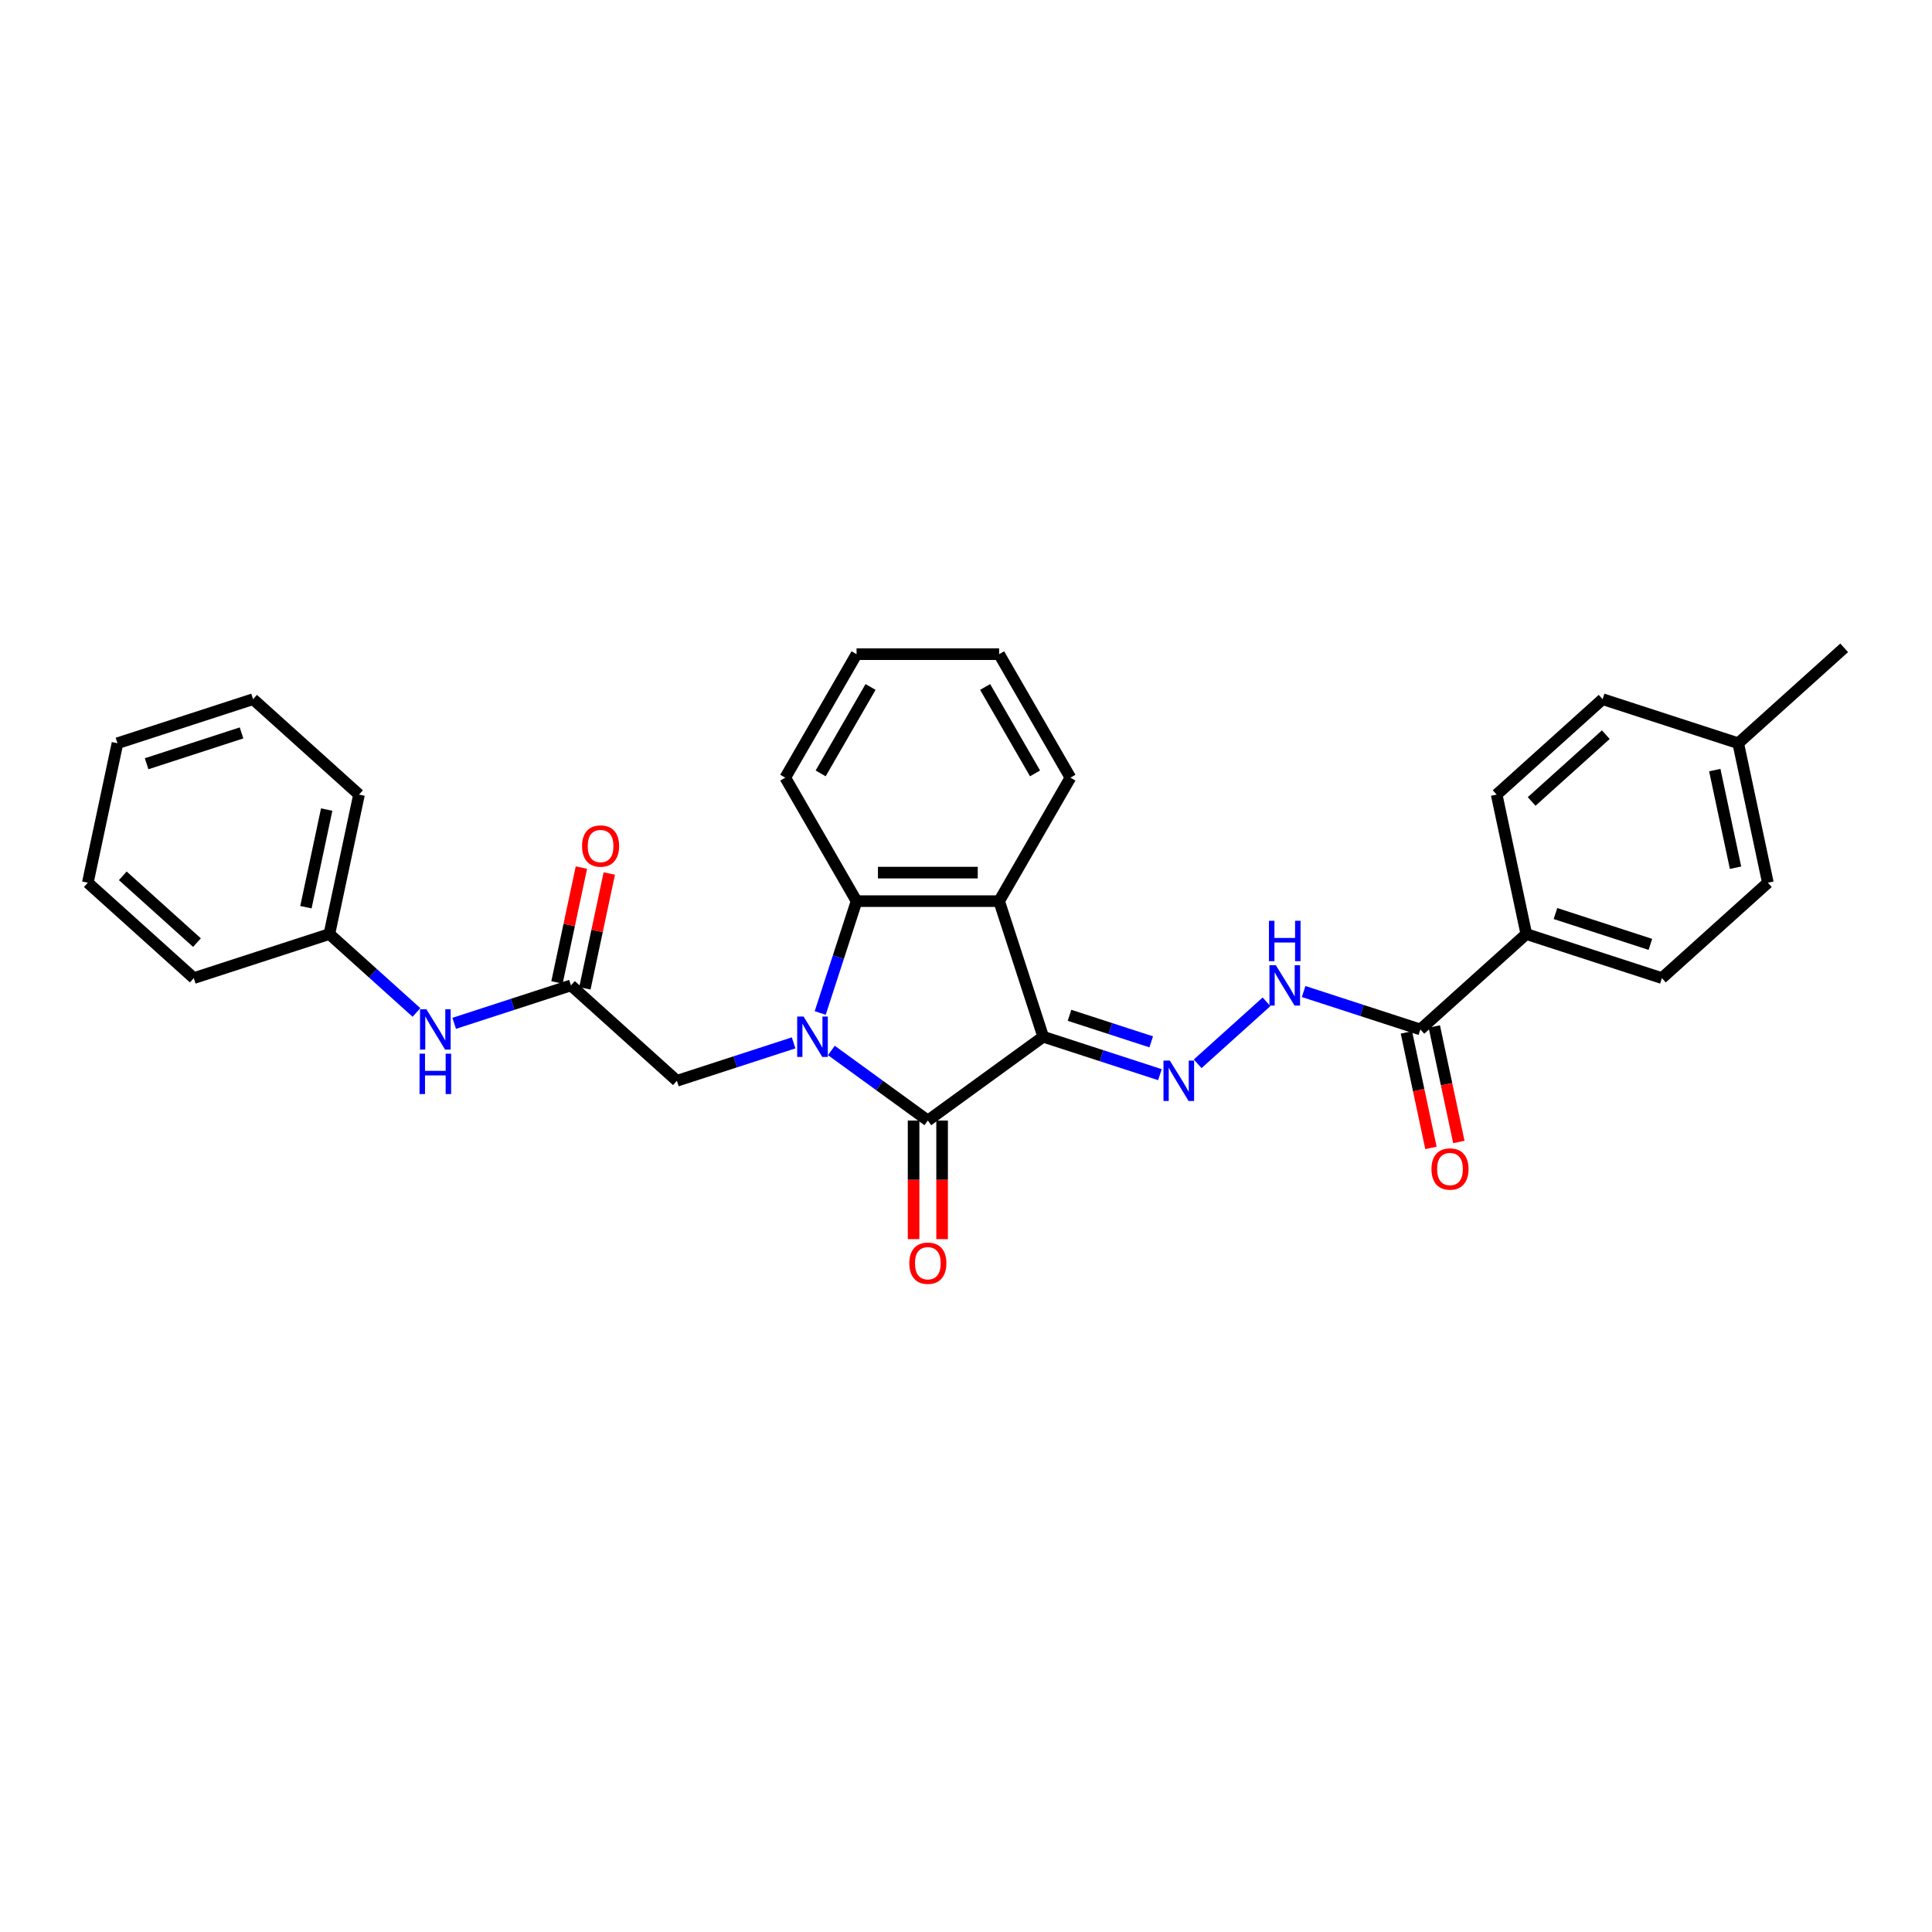 <?xml version='1.0' encoding='iso-8859-1'?>
<svg version='1.1' baseProfile='full'
              xmlns='http://www.w3.org/2000/svg'
                      xmlns:rdkit='http://www.rdkit.org/xml'
                      xmlns:xlink='http://www.w3.org/1999/xlink'
                  xml:space='preserve'
width='1000px' height='1000px' viewBox='0 0 1000 1000'>
<!-- END OF HEADER -->
<rect style='opacity:1.0;fill:#FFFFFF;stroke:none' width='1000' height='1000' x='0' y='0'> </rect>
<path class='bond-1' d='M 539.955,536.613 L 480.25,579.991' style='fill:none;fill-rule:evenodd;stroke:#000000;stroke-width:6px;stroke-linecap:butt;stroke-linejoin:miter;stroke-opacity:1' />
<path class='bond-2' d='M 539.955,536.613 L 517.15,466.426' style='fill:none;fill-rule:evenodd;stroke:#000000;stroke-width:6px;stroke-linecap:butt;stroke-linejoin:miter;stroke-opacity:1' />
<path class='bond-4' d='M 539.955,536.613 L 570.163,546.428' style='fill:none;fill-rule:evenodd;stroke:#000000;stroke-width:6px;stroke-linecap:butt;stroke-linejoin:miter;stroke-opacity:1' />
<path class='bond-4' d='M 570.163,546.428 L 600.371,556.243' style='fill:none;fill-rule:evenodd;stroke:#0000FF;stroke-width:6px;stroke-linecap:butt;stroke-linejoin:miter;stroke-opacity:1' />
<path class='bond-4' d='M 553.578,525.52 L 574.724,532.391' style='fill:none;fill-rule:evenodd;stroke:#000000;stroke-width:6px;stroke-linecap:butt;stroke-linejoin:miter;stroke-opacity:1' />
<path class='bond-4' d='M 574.724,532.391 L 595.869,539.261' style='fill:none;fill-rule:evenodd;stroke:#0000FF;stroke-width:6px;stroke-linecap:butt;stroke-linejoin:miter;stroke-opacity:1' />
<path class='bond-0' d='M 430.317,543.712 L 455.283,561.851' style='fill:none;fill-rule:evenodd;stroke:#0000FF;stroke-width:6px;stroke-linecap:butt;stroke-linejoin:miter;stroke-opacity:1' />
<path class='bond-0' d='M 455.283,561.851 L 480.25,579.991' style='fill:none;fill-rule:evenodd;stroke:#000000;stroke-width:6px;stroke-linecap:butt;stroke-linejoin:miter;stroke-opacity:1' />
<path class='bond-7' d='M 410.775,539.788 L 380.567,549.603' style='fill:none;fill-rule:evenodd;stroke:#0000FF;stroke-width:6px;stroke-linecap:butt;stroke-linejoin:miter;stroke-opacity:1' />
<path class='bond-7' d='M 380.567,549.603 L 350.359,559.418' style='fill:none;fill-rule:evenodd;stroke:#000000;stroke-width:6px;stroke-linecap:butt;stroke-linejoin:miter;stroke-opacity:1' />
<path class='bond-30' d='M 424.54,524.318 L 433.946,495.372' style='fill:none;fill-rule:evenodd;stroke:#0000FF;stroke-width:6px;stroke-linecap:butt;stroke-linejoin:miter;stroke-opacity:1' />
<path class='bond-30' d='M 433.946,495.372 L 443.351,466.426' style='fill:none;fill-rule:evenodd;stroke:#000000;stroke-width:6px;stroke-linecap:butt;stroke-linejoin:miter;stroke-opacity:1' />
<path class='bond-9' d='M 472.87,579.991 L 472.87,610.684' style='fill:none;fill-rule:evenodd;stroke:#000000;stroke-width:6px;stroke-linecap:butt;stroke-linejoin:miter;stroke-opacity:1' />
<path class='bond-9' d='M 472.87,610.684 L 472.87,641.377' style='fill:none;fill-rule:evenodd;stroke:#FF0000;stroke-width:6px;stroke-linecap:butt;stroke-linejoin:miter;stroke-opacity:1' />
<path class='bond-9' d='M 487.63,579.991 L 487.63,610.684' style='fill:none;fill-rule:evenodd;stroke:#000000;stroke-width:6px;stroke-linecap:butt;stroke-linejoin:miter;stroke-opacity:1' />
<path class='bond-9' d='M 487.63,610.684 L 487.63,641.377' style='fill:none;fill-rule:evenodd;stroke:#FF0000;stroke-width:6px;stroke-linecap:butt;stroke-linejoin:miter;stroke-opacity:1' />
<path class='bond-3' d='M 517.15,466.426 L 443.351,466.426' style='fill:none;fill-rule:evenodd;stroke:#000000;stroke-width:6px;stroke-linecap:butt;stroke-linejoin:miter;stroke-opacity:1' />
<path class='bond-3' d='M 506.08,451.666 L 454.421,451.666' style='fill:none;fill-rule:evenodd;stroke:#000000;stroke-width:6px;stroke-linecap:butt;stroke-linejoin:miter;stroke-opacity:1' />
<path class='bond-17' d='M 517.15,466.426 L 554.049,402.514' style='fill:none;fill-rule:evenodd;stroke:#000000;stroke-width:6px;stroke-linecap:butt;stroke-linejoin:miter;stroke-opacity:1' />
<path class='bond-21' d='M 443.351,466.426 L 406.451,402.514' style='fill:none;fill-rule:evenodd;stroke:#000000;stroke-width:6px;stroke-linecap:butt;stroke-linejoin:miter;stroke-opacity:1' />
<path class='bond-5' d='M 619.913,550.62 L 655.543,518.539' style='fill:none;fill-rule:evenodd;stroke:#0000FF;stroke-width:6px;stroke-linecap:butt;stroke-linejoin:miter;stroke-opacity:1' />
<path class='bond-6' d='M 674.756,513.212 L 704.964,523.027' style='fill:none;fill-rule:evenodd;stroke:#0000FF;stroke-width:6px;stroke-linecap:butt;stroke-linejoin:miter;stroke-opacity:1' />
<path class='bond-6' d='M 704.964,523.027 L 735.172,532.842' style='fill:none;fill-rule:evenodd;stroke:#000000;stroke-width:6px;stroke-linecap:butt;stroke-linejoin:miter;stroke-opacity:1' />
<path class='bond-11' d='M 735.172,532.842 L 790.015,483.461' style='fill:none;fill-rule:evenodd;stroke:#000000;stroke-width:6px;stroke-linecap:butt;stroke-linejoin:miter;stroke-opacity:1' />
<path class='bond-12' d='M 727.954,534.376 L 734.306,564.263' style='fill:none;fill-rule:evenodd;stroke:#000000;stroke-width:6px;stroke-linecap:butt;stroke-linejoin:miter;stroke-opacity:1' />
<path class='bond-12' d='M 734.306,564.263 L 740.659,594.15' style='fill:none;fill-rule:evenodd;stroke:#FF0000;stroke-width:6px;stroke-linecap:butt;stroke-linejoin:miter;stroke-opacity:1' />
<path class='bond-12' d='M 742.391,531.308 L 748.743,561.194' style='fill:none;fill-rule:evenodd;stroke:#000000;stroke-width:6px;stroke-linecap:butt;stroke-linejoin:miter;stroke-opacity:1' />
<path class='bond-12' d='M 748.743,561.194 L 755.096,591.081' style='fill:none;fill-rule:evenodd;stroke:#FF0000;stroke-width:6px;stroke-linecap:butt;stroke-linejoin:miter;stroke-opacity:1' />
<path class='bond-8' d='M 350.359,559.418 L 295.515,510.037' style='fill:none;fill-rule:evenodd;stroke:#000000;stroke-width:6px;stroke-linecap:butt;stroke-linejoin:miter;stroke-opacity:1' />
<path class='bond-10' d='M 295.515,510.037 L 265.307,519.852' style='fill:none;fill-rule:evenodd;stroke:#000000;stroke-width:6px;stroke-linecap:butt;stroke-linejoin:miter;stroke-opacity:1' />
<path class='bond-10' d='M 265.307,519.852 L 235.099,529.667' style='fill:none;fill-rule:evenodd;stroke:#0000FF;stroke-width:6px;stroke-linecap:butt;stroke-linejoin:miter;stroke-opacity:1' />
<path class='bond-13' d='M 302.734,511.571 L 309.052,481.847' style='fill:none;fill-rule:evenodd;stroke:#000000;stroke-width:6px;stroke-linecap:butt;stroke-linejoin:miter;stroke-opacity:1' />
<path class='bond-13' d='M 309.052,481.847 L 315.37,452.123' style='fill:none;fill-rule:evenodd;stroke:#FF0000;stroke-width:6px;stroke-linecap:butt;stroke-linejoin:miter;stroke-opacity:1' />
<path class='bond-13' d='M 288.297,508.503 L 294.615,478.778' style='fill:none;fill-rule:evenodd;stroke:#000000;stroke-width:6px;stroke-linecap:butt;stroke-linejoin:miter;stroke-opacity:1' />
<path class='bond-13' d='M 294.615,478.778 L 300.933,449.054' style='fill:none;fill-rule:evenodd;stroke:#FF0000;stroke-width:6px;stroke-linecap:butt;stroke-linejoin:miter;stroke-opacity:1' />
<path class='bond-16' d='M 215.557,524.044 L 193.021,503.753' style='fill:none;fill-rule:evenodd;stroke:#0000FF;stroke-width:6px;stroke-linecap:butt;stroke-linejoin:miter;stroke-opacity:1' />
<path class='bond-16' d='M 193.021,503.753 L 170.485,483.461' style='fill:none;fill-rule:evenodd;stroke:#000000;stroke-width:6px;stroke-linecap:butt;stroke-linejoin:miter;stroke-opacity:1' />
<path class='bond-14' d='M 790.015,483.461 L 860.202,506.266' style='fill:none;fill-rule:evenodd;stroke:#000000;stroke-width:6px;stroke-linecap:butt;stroke-linejoin:miter;stroke-opacity:1' />
<path class='bond-14' d='M 805.105,472.844 L 854.235,488.808' style='fill:none;fill-rule:evenodd;stroke:#000000;stroke-width:6px;stroke-linecap:butt;stroke-linejoin:miter;stroke-opacity:1' />
<path class='bond-15' d='M 790.015,483.461 L 774.672,411.275' style='fill:none;fill-rule:evenodd;stroke:#000000;stroke-width:6px;stroke-linecap:butt;stroke-linejoin:miter;stroke-opacity:1' />
<path class='bond-18' d='M 860.202,506.266 L 915.046,456.885' style='fill:none;fill-rule:evenodd;stroke:#000000;stroke-width:6px;stroke-linecap:butt;stroke-linejoin:miter;stroke-opacity:1' />
<path class='bond-19' d='M 774.672,411.275 L 829.515,361.893' style='fill:none;fill-rule:evenodd;stroke:#000000;stroke-width:6px;stroke-linecap:butt;stroke-linejoin:miter;stroke-opacity:1' />
<path class='bond-19' d='M 792.775,414.836 L 831.165,380.269' style='fill:none;fill-rule:evenodd;stroke:#000000;stroke-width:6px;stroke-linecap:butt;stroke-linejoin:miter;stroke-opacity:1' />
<path class='bond-23' d='M 170.485,483.461 L 185.829,411.275' style='fill:none;fill-rule:evenodd;stroke:#000000;stroke-width:6px;stroke-linecap:butt;stroke-linejoin:miter;stroke-opacity:1' />
<path class='bond-23' d='M 158.349,469.564 L 169.09,419.034' style='fill:none;fill-rule:evenodd;stroke:#000000;stroke-width:6px;stroke-linecap:butt;stroke-linejoin:miter;stroke-opacity:1' />
<path class='bond-24' d='M 170.485,483.461 L 100.298,506.266' style='fill:none;fill-rule:evenodd;stroke:#000000;stroke-width:6px;stroke-linecap:butt;stroke-linejoin:miter;stroke-opacity:1' />
<path class='bond-25' d='M 554.049,402.514 L 517.15,338.602' style='fill:none;fill-rule:evenodd;stroke:#000000;stroke-width:6px;stroke-linecap:butt;stroke-linejoin:miter;stroke-opacity:1' />
<path class='bond-25' d='M 535.732,400.307 L 509.902,355.569' style='fill:none;fill-rule:evenodd;stroke:#000000;stroke-width:6px;stroke-linecap:butt;stroke-linejoin:miter;stroke-opacity:1' />
<path class='bond-32' d='M 915.046,456.885 L 899.702,384.699' style='fill:none;fill-rule:evenodd;stroke:#000000;stroke-width:6px;stroke-linecap:butt;stroke-linejoin:miter;stroke-opacity:1' />
<path class='bond-32' d='M 898.307,449.126 L 887.566,398.595' style='fill:none;fill-rule:evenodd;stroke:#000000;stroke-width:6px;stroke-linecap:butt;stroke-linejoin:miter;stroke-opacity:1' />
<path class='bond-20' d='M 829.515,361.893 L 899.702,384.699' style='fill:none;fill-rule:evenodd;stroke:#000000;stroke-width:6px;stroke-linecap:butt;stroke-linejoin:miter;stroke-opacity:1' />
<path class='bond-22' d='M 899.702,384.699 L 954.545,335.317' style='fill:none;fill-rule:evenodd;stroke:#000000;stroke-width:6px;stroke-linecap:butt;stroke-linejoin:miter;stroke-opacity:1' />
<path class='bond-31' d='M 406.451,402.514 L 443.351,338.602' style='fill:none;fill-rule:evenodd;stroke:#000000;stroke-width:6px;stroke-linecap:butt;stroke-linejoin:miter;stroke-opacity:1' />
<path class='bond-31' d='M 424.768,400.307 L 450.598,355.569' style='fill:none;fill-rule:evenodd;stroke:#000000;stroke-width:6px;stroke-linecap:butt;stroke-linejoin:miter;stroke-opacity:1' />
<path class='bond-27' d='M 185.829,411.275 L 130.985,361.893' style='fill:none;fill-rule:evenodd;stroke:#000000;stroke-width:6px;stroke-linecap:butt;stroke-linejoin:miter;stroke-opacity:1' />
<path class='bond-28' d='M 100.298,506.266 L 45.455,456.885' style='fill:none;fill-rule:evenodd;stroke:#000000;stroke-width:6px;stroke-linecap:butt;stroke-linejoin:miter;stroke-opacity:1' />
<path class='bond-28' d='M 101.948,487.89 L 63.557,453.323' style='fill:none;fill-rule:evenodd;stroke:#000000;stroke-width:6px;stroke-linecap:butt;stroke-linejoin:miter;stroke-opacity:1' />
<path class='bond-26' d='M 517.15,338.602 L 443.351,338.602' style='fill:none;fill-rule:evenodd;stroke:#000000;stroke-width:6px;stroke-linecap:butt;stroke-linejoin:miter;stroke-opacity:1' />
<path class='bond-33' d='M 130.985,361.893 L 60.798,384.699' style='fill:none;fill-rule:evenodd;stroke:#000000;stroke-width:6px;stroke-linecap:butt;stroke-linejoin:miter;stroke-opacity:1' />
<path class='bond-33' d='M 125.018,379.352 L 75.887,395.315' style='fill:none;fill-rule:evenodd;stroke:#000000;stroke-width:6px;stroke-linecap:butt;stroke-linejoin:miter;stroke-opacity:1' />
<path class='bond-29' d='M 45.455,456.885 L 60.798,384.699' style='fill:none;fill-rule:evenodd;stroke:#000000;stroke-width:6px;stroke-linecap:butt;stroke-linejoin:miter;stroke-opacity:1' />
<path  class='atom-1' d='M 415.926 526.163
L 422.774 537.233
Q 423.453 538.325, 424.545 540.303
Q 425.638 542.281, 425.697 542.399
L 425.697 526.163
L 428.472 526.163
L 428.472 547.063
L 425.608 547.063
L 418.258 534.96
Q 417.402 533.543, 416.487 531.919
Q 415.601 530.296, 415.335 529.794
L 415.335 547.063
L 412.62 547.063
L 412.62 526.163
L 415.926 526.163
' fill='#0000FF'/>
<path  class='atom-5' d='M 605.522 548.968
L 612.371 560.038
Q 613.049 561.13, 614.142 563.108
Q 615.234 565.086, 615.293 565.204
L 615.293 548.968
L 618.068 548.968
L 618.068 569.868
L 615.204 569.868
L 607.854 557.765
Q 606.998 556.348, 606.083 554.724
Q 605.197 553.101, 604.932 552.599
L 604.932 569.868
L 602.216 569.868
L 602.216 548.968
L 605.522 548.968
' fill='#0000FF'/>
<path  class='atom-6' d='M 660.365 499.587
L 667.214 510.657
Q 667.893 511.749, 668.985 513.727
Q 670.077 515.705, 670.136 515.823
L 670.136 499.587
L 672.911 499.587
L 672.911 520.487
L 670.048 520.487
L 662.697 508.384
Q 661.841 506.967, 660.926 505.343
Q 660.041 503.72, 659.775 503.218
L 659.775 520.487
L 657.059 520.487
L 657.059 499.587
L 660.365 499.587
' fill='#0000FF'/>
<path  class='atom-6' d='M 656.808 476.597
L 659.642 476.597
L 659.642 485.483
L 670.328 485.483
L 670.328 476.597
L 673.162 476.597
L 673.162 497.497
L 670.328 497.497
L 670.328 487.844
L 659.642 487.844
L 659.642 497.497
L 656.808 497.497
L 656.808 476.597
' fill='#0000FF'/>
<path  class='atom-10' d='M 470.656 653.849
Q 470.656 648.831, 473.136 646.026
Q 475.616 643.222, 480.25 643.222
Q 484.885 643.222, 487.364 646.026
Q 489.844 648.831, 489.844 653.849
Q 489.844 658.926, 487.335 661.819
Q 484.826 664.683, 480.25 664.683
Q 475.645 664.683, 473.136 661.819
Q 470.656 658.956, 470.656 653.849
M 480.25 662.321
Q 483.438 662.321, 485.15 660.196
Q 486.892 658.041, 486.892 653.849
Q 486.892 649.746, 485.15 647.679
Q 483.438 645.583, 480.25 645.583
Q 477.062 645.583, 475.32 647.65
Q 473.608 649.716, 473.608 653.849
Q 473.608 658.07, 475.32 660.196
Q 477.062 662.321, 480.25 662.321
' fill='#FF0000'/>
<path  class='atom-11' d='M 220.708 522.392
L 227.557 533.462
Q 228.236 534.554, 229.328 536.532
Q 230.42 538.51, 230.479 538.628
L 230.479 522.392
L 233.254 522.392
L 233.254 543.292
L 230.391 543.292
L 223.04 531.189
Q 222.184 529.772, 221.269 528.148
Q 220.384 526.525, 220.118 526.023
L 220.118 543.292
L 217.402 543.292
L 217.402 522.392
L 220.708 522.392
' fill='#0000FF'/>
<path  class='atom-11' d='M 217.151 545.382
L 219.985 545.382
L 219.985 554.267
L 230.671 554.267
L 230.671 545.382
L 233.505 545.382
L 233.505 566.282
L 230.671 566.282
L 230.671 556.629
L 219.985 556.629
L 219.985 566.282
L 217.151 566.282
L 217.151 545.382
' fill='#0000FF'/>
<path  class='atom-13' d='M 740.922 605.087
Q 740.922 600.069, 743.402 597.265
Q 745.881 594.46, 750.516 594.46
Q 755.15 594.46, 757.63 597.265
Q 760.11 600.069, 760.11 605.087
Q 760.11 610.165, 757.601 613.058
Q 755.091 615.921, 750.516 615.921
Q 745.911 615.921, 743.402 613.058
Q 740.922 610.194, 740.922 605.087
M 750.516 613.56
Q 753.704 613.56, 755.416 611.434
Q 757.158 609.279, 757.158 605.087
Q 757.158 600.984, 755.416 598.918
Q 753.704 596.822, 750.516 596.822
Q 747.328 596.822, 745.586 598.888
Q 743.874 600.955, 743.874 605.087
Q 743.874 609.309, 745.586 611.434
Q 747.328 613.56, 750.516 613.56
' fill='#FF0000'/>
<path  class='atom-14' d='M 301.265 437.91
Q 301.265 432.891, 303.745 430.087
Q 306.224 427.283, 310.859 427.283
Q 315.493 427.283, 317.973 430.087
Q 320.453 432.891, 320.453 437.91
Q 320.453 442.987, 317.944 445.88
Q 315.434 448.743, 310.859 448.743
Q 306.254 448.743, 303.745 445.88
Q 301.265 443.017, 301.265 437.91
M 310.859 446.382
Q 314.047 446.382, 315.759 444.256
Q 317.501 442.101, 317.501 437.91
Q 317.501 433.806, 315.759 431.74
Q 314.047 429.644, 310.859 429.644
Q 307.671 429.644, 305.929 431.711
Q 304.217 433.777, 304.217 437.91
Q 304.217 442.131, 305.929 444.256
Q 307.671 446.382, 310.859 446.382
' fill='#FF0000'/>
</svg>
